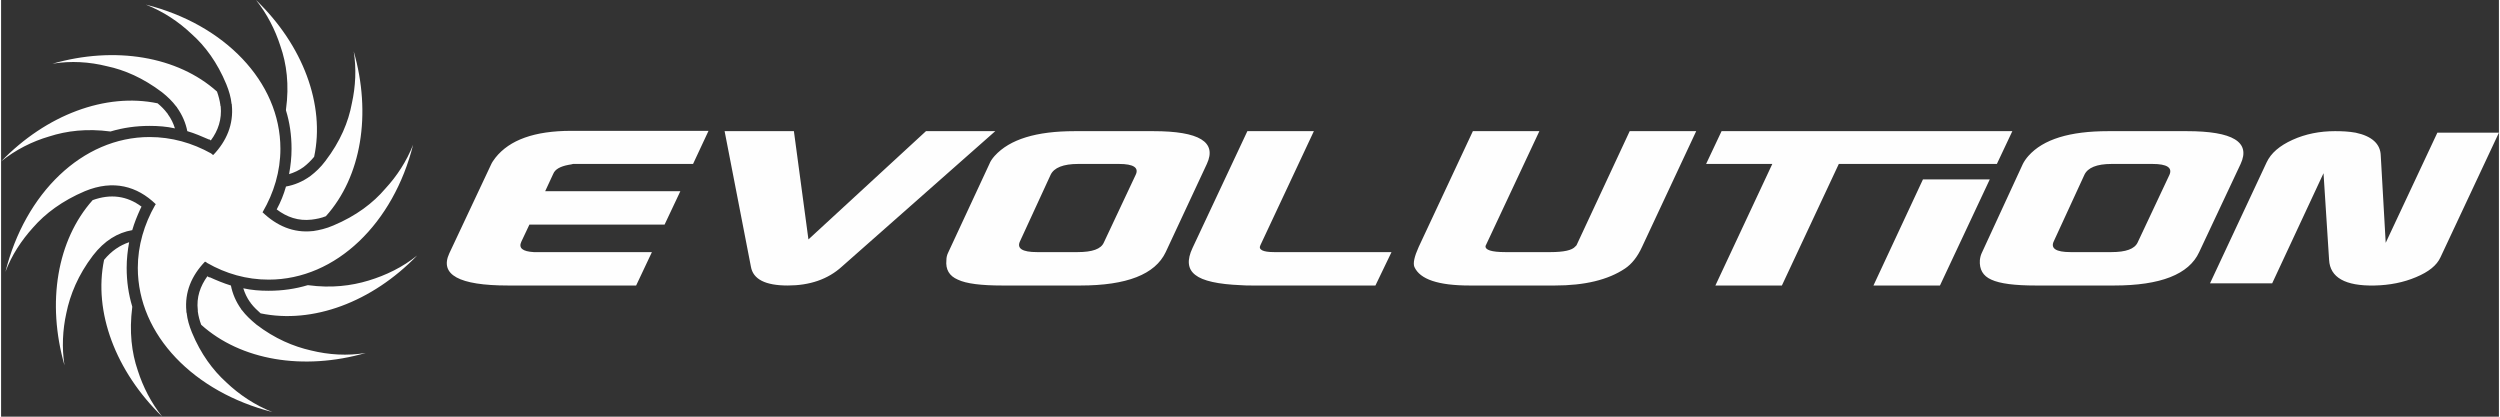 <svg xmlns="http://www.w3.org/2000/svg" xmlns:xlink="http://www.w3.org/1999/xlink" xmlns:xodm="http://www.corel.com/coreldraw/odm/2003" xml:space="preserve" width="330px" height="55px" style="shape-rendering:geometricPrecision; text-rendering:geometricPrecision; image-rendering:optimizeQuality; fill-rule:evenodd; clip-rule:evenodd" viewBox="0 0 80.75 13.47"><rect x="0" y="0" width="80.75" height="13.47" fill="#333333" stroke="none"/> <defs> <style type="text/css"> .fil0 {fill:#FEFEFE} .fil1 {fill:#FEFEFE;fill-rule:nonzero} </style> </defs> <g id="Capa_x0020_1">  <g id="_1474820711248"> <g> <path class="fil0" d="M62.13 5.8l-1.6 3.43 2.15 0 1.61 -3.43 -2.16 0zm-7.01 -0.5l0.5 -1.06 9.4 0 -0.5 1.06 -5.11 0 -1.84 3.93 -2.15 0 1.84 -3.93 -2.14 0zm12.23 0.35l-0.99 2.15c-0.11,0.23 0.07,0.35 0.54,0.35l1.32 0c0.47,0 0.75,-0.1 0.85,-0.31l1.03 -2.19c0.1,-0.23 -0.08,-0.35 -0.55,-0.35l-1.32 0c-0.48,0 -0.77,0.12 -0.88,0.35zm-1.99 -0.35c0.04,-0.08 0.1,-0.17 0.18,-0.26 0.48,-0.54 1.34,-0.8 2.58,-0.8l2.54 0c1.49,0 2.07,0.35 1.74,1.06l-1.34 2.85c-0.33,0.72 -1.25,1.08 -2.75,1.08l-2.53 0c-0.68,0 -1.16,-0.06 -1.44,-0.19 -0.27,-0.12 -0.39,-0.33 -0.37,-0.63 0.01,-0.09 0.03,-0.17 0.07,-0.25l1.32 -2.86zm-19.53 2.68l1.75 -3.74 2.15 0 -1.74 3.71c-0.02,0.13 0.19,0.2 0.64,0.2l1.46 0c0.43,0 0.7,-0.06 0.8,-0.18l0.04 -0.04 1.72 -3.69 2.15 0 -1.75 3.74c-0.15,0.33 -0.34,0.56 -0.55,0.7 -0.55,0.37 -1.31,0.55 -2.27,0.55l-2.75 0c-1.02,0 -1.61,-0.2 -1.79,-0.6 -0.05,-0.12 0,-0.34 0.14,-0.65zm-7.31 0.03l1.77 -3.77 2.15 0 -1.73 3.69c-0.07,0.14 0.08,0.22 0.44,0.22l3.8 0 -0.52 1.08 -3.98 0c-0.13,0 -0.25,0 -0.36,-0.01 -0.75,-0.03 -1.24,-0.14 -1.48,-0.33 -0.25,-0.19 -0.28,-0.48 -0.09,-0.88zm-4.59 -2.36l-0.99 2.15c-0.11,0.23 0.07,0.35 0.55,0.35l1.31 0c0.48,0 0.76,-0.1 0.85,-0.31l1.03 -2.19c0.11,-0.23 -0.07,-0.35 -0.54,-0.35l-1.32 0c-0.48,0 -0.78,0.12 -0.89,0.35zm-1.98 -0.35c0.03,-0.08 0.09,-0.17 0.17,-0.26 0.49,-0.54 1.35,-0.8 2.59,-0.8l2.54 0c1.49,0 2.06,0.35 1.73,1.06l-1.33 2.85c-0.34,0.72 -1.26,1.08 -2.76,1.08l-2.52 0c-0.69,0 -1.17,-0.06 -1.44,-0.19 -0.28,-0.12 -0.4,-0.33 -0.37,-0.63 0,-0.09 0.02,-0.17 0.06,-0.25l1.33 -2.86zm-8.56 -1.06l2.24 0 0.47 3.5 3.8 -3.5 2.24 0 -4.96 4.38c-0.45,0.41 -1.04,0.61 -1.75,0.61 -0.72,0 -1.12,-0.2 -1.19,-0.61l-0.85 -4.38zm-8.9 3.95l1.35 -2.87c0.03,-0.07 0.08,-0.14 0.14,-0.22 0.46,-0.58 1.27,-0.87 2.45,-0.87l4.44 0 -0.5 1.07 -3.88 0c-0.03,0.01 -0.08,0.02 -0.15,0.03 -0.26,0.05 -0.43,0.14 -0.49,0.29l-0.26 0.56 4.37 0 -0.51 1.08 -4.37 0 -0.26 0.55c-0.1,0.21 0.04,0.32 0.4,0.34l3.82 0 -0.51 1.08 -4.14 0c-1.59,0 -2.22,-0.35 -1.9,-1.04zm56.92 0.97l1.83 -3.91c0.14,-0.3 0.42,-0.54 0.84,-0.73 0.42,-0.19 0.88,-0.28 1.37,-0.28 0.23,0 0.45,0.01 0.67,0.05 0.52,0.11 0.8,0.36 0.81,0.74l0.16 2.82 1.67 -3.56 1.99 0 -1.89 4.03c-0.12,0.26 -0.38,0.47 -0.79,0.64 -0.4,0.17 -0.85,0.26 -1.34,0.27 -0.95,0.02 -1.44,-0.26 -1.47,-0.83l-0.18 -2.8 -1.66 3.56 -2.01 0 0 0z"></path> <g> <path class="fil1" d="M4.24 7.44c-0.47,0.08 -0.9,0.34 -1.27,0.82 -0.48,0.63 -0.74,1.27 -0.86,1.86 -0.12,0.54 -0.15,1.12 -0.06,1.69 -0.58,-2.03 -0.24,-4.05 0.91,-5.34 0.58,-0.21 1.11,-0.14 1.58,0.21l-0.04 0.08 0 0c-0.1,0.22 -0.19,0.44 -0.26,0.68l0 0zm1.78 -3.2c-0.05,-0.26 -0.16,-0.52 -0.33,-0.76l-0.01 -0.02 -0.02 -0.02c-0.12,-0.16 -0.27,-0.31 -0.46,-0.46 -0.61,-0.46 -1.21,-0.72 -1.78,-0.84 -0.56,-0.14 -1.16,-0.18 -1.76,-0.08 2.02,-0.58 4.05,-0.24 5.32,0.9 0.05,0.14 0.09,0.29 0.11,0.44l0 0.01 0 0.01 0 0 0.01 0.02c0.04,0.41 -0.08,0.78 -0.32,1.1l-0.06 -0.04 0 0.01c-0.23,-0.1 -0.46,-0.2 -0.7,-0.27zm3.19 1.79c0.28,-0.05 0.54,-0.16 0.79,-0.34l0 0 0 0c0.17,-0.13 0.33,-0.28 0.48,-0.48 0.49,-0.64 0.75,-1.27 0.86,-1.87 0.12,-0.54 0.15,-1.12 0.06,-1.68 0.58,2.02 0.25,4.05 -0.9,5.33 -0.15,0.06 -0.3,0.09 -0.46,0.11l0 0c-0.43,0.05 -0.8,-0.08 -1.13,-0.33 0.13,-0.24 0.23,-0.49 0.3,-0.74zm-1.78 3.2c0.05,0.26 0.16,0.52 0.33,0.76l0.01 0.02 0.02 0.02c0.12,0.16 0.28,0.31 0.46,0.46 0.6,0.46 1.2,0.71 1.77,0.84 0.57,0.14 1.17,0.18 1.77,0.08 -2.02,0.58 -4.04,0.24 -5.32,-0.91 -0.05,-0.13 -0.09,-0.28 -0.11,-0.43l0 -0.01 0 -0.01 0 -0.01 0 -0.01c-0.05,-0.42 0.08,-0.78 0.31,-1.1l0.06 0.04 0.01 -0.01c0.22,0.1 0.46,0.2 0.69,0.27zm-3.19 0.68l0 0.02c-0.1,0.79 -0.02,1.47 0.18,2.05 0.17,0.53 0.43,1.04 0.79,1.49 -1.51,-1.47 -2.23,-3.39 -1.88,-5.07 0.24,-0.29 0.51,-0.47 0.81,-0.57 -0.05,0.27 -0.08,0.55 -0.08,0.83 0,0.44 0.06,0.85 0.18,1.25zm-0.7 -5.66l-0.01 0c-0.76,-0.1 -1.41,-0.02 -1.97,0.16 -0.55,0.16 -1.09,0.43 -1.56,0.81 1.46,-1.51 3.38,-2.23 5.06,-1.88 0.12,0.1 0.22,0.2 0.31,0.32l0.01 0.01 0 0.01 0.01 0 0 0.01c0.11,0.15 0.18,0.3 0.23,0.46 -0.27,-0.06 -0.54,-0.08 -0.82,-0.08 -0.44,0 -0.86,0.06 -1.26,0.18zm5.67 -0.68l0 -0.03c0.11,-0.8 0.02,-1.48 -0.18,-2.05 -0.17,-0.53 -0.43,-1.04 -0.79,-1.49 1.52,1.46 2.24,3.39 1.88,5.07 -0.1,0.12 -0.21,0.23 -0.34,0.33l0 0c-0.15,0.11 -0.31,0.18 -0.47,0.23 0.05,-0.27 0.08,-0.54 0.08,-0.82 0,-0.44 -0.06,-0.85 -0.18,-1.24zm0.7 5.65l0.02 0c0.75,0.1 1.39,0.02 1.95,-0.15 0.56,-0.17 1.1,-0.43 1.57,-0.81 -1.46,1.51 -3.38,2.22 -5.06,1.87 -0.11,-0.1 -0.22,-0.2 -0.31,-0.32l-0.01 -0.01 0 -0.01 -0.01 -0.01 -0.01 -0.01c-0.1,-0.14 -0.17,-0.29 -0.22,-0.45 0.27,0.06 0.54,0.08 0.82,0.08 0.44,0 0.86,-0.06 1.26,-0.18zm-4.91 -2.62c-0.6,-0.58 -1.37,-0.8 -2.29,-0.42 -0.73,0.31 -1.28,0.72 -1.68,1.18 -0.37,0.41 -0.69,0.89 -0.89,1.43 0.63,-2.53 2.48,-4.36 4.66,-4.36 0.71,0 1.38,0.19 1.99,0.53l0.06 0.05 0 -0.01 0.01 0.01 0 0c0.43,-0.45 0.66,-0.99 0.6,-1.61l0 -0.02 -0.01 -0.03c-0.02,-0.2 -0.08,-0.41 -0.17,-0.63 -0.29,-0.7 -0.68,-1.23 -1.12,-1.62 -0.42,-0.4 -0.92,-0.73 -1.48,-0.95 2.52,0.63 4.35,2.48 4.35,4.66 0,0.73 -0.21,1.42 -0.57,2.04l-0.01 0.01 0 0 0 0c0.46,0.44 1,0.68 1.63,0.61l0 0 0.01 0c0.2,-0.03 0.42,-0.08 0.65,-0.18 0.74,-0.31 1.29,-0.73 1.68,-1.19 0.38,-0.41 0.69,-0.89 0.9,-1.42 -0.63,2.52 -2.48,4.36 -4.67,4.36 -0.71,0 -1.38,-0.19 -1.99,-0.54l-0.05 -0.04 -0.01 0.01 -0.01 -0.01 0 0c-0.43,0.45 -0.66,0.98 -0.6,1.6l0 0.03 0.01 0.03c0.02,0.2 0.08,0.41 0.17,0.63 0.29,0.7 0.68,1.22 1.11,1.61 0.42,0.4 0.93,0.74 1.49,0.96 -2.52,-0.64 -4.35,-2.48 -4.35,-4.66 0,-0.72 0.21,-1.42 0.56,-2.03l0.02 -0.02 -0.01 0 0.01 -0.01 0 0z"></path> </g> </g> </g> </g> </svg>